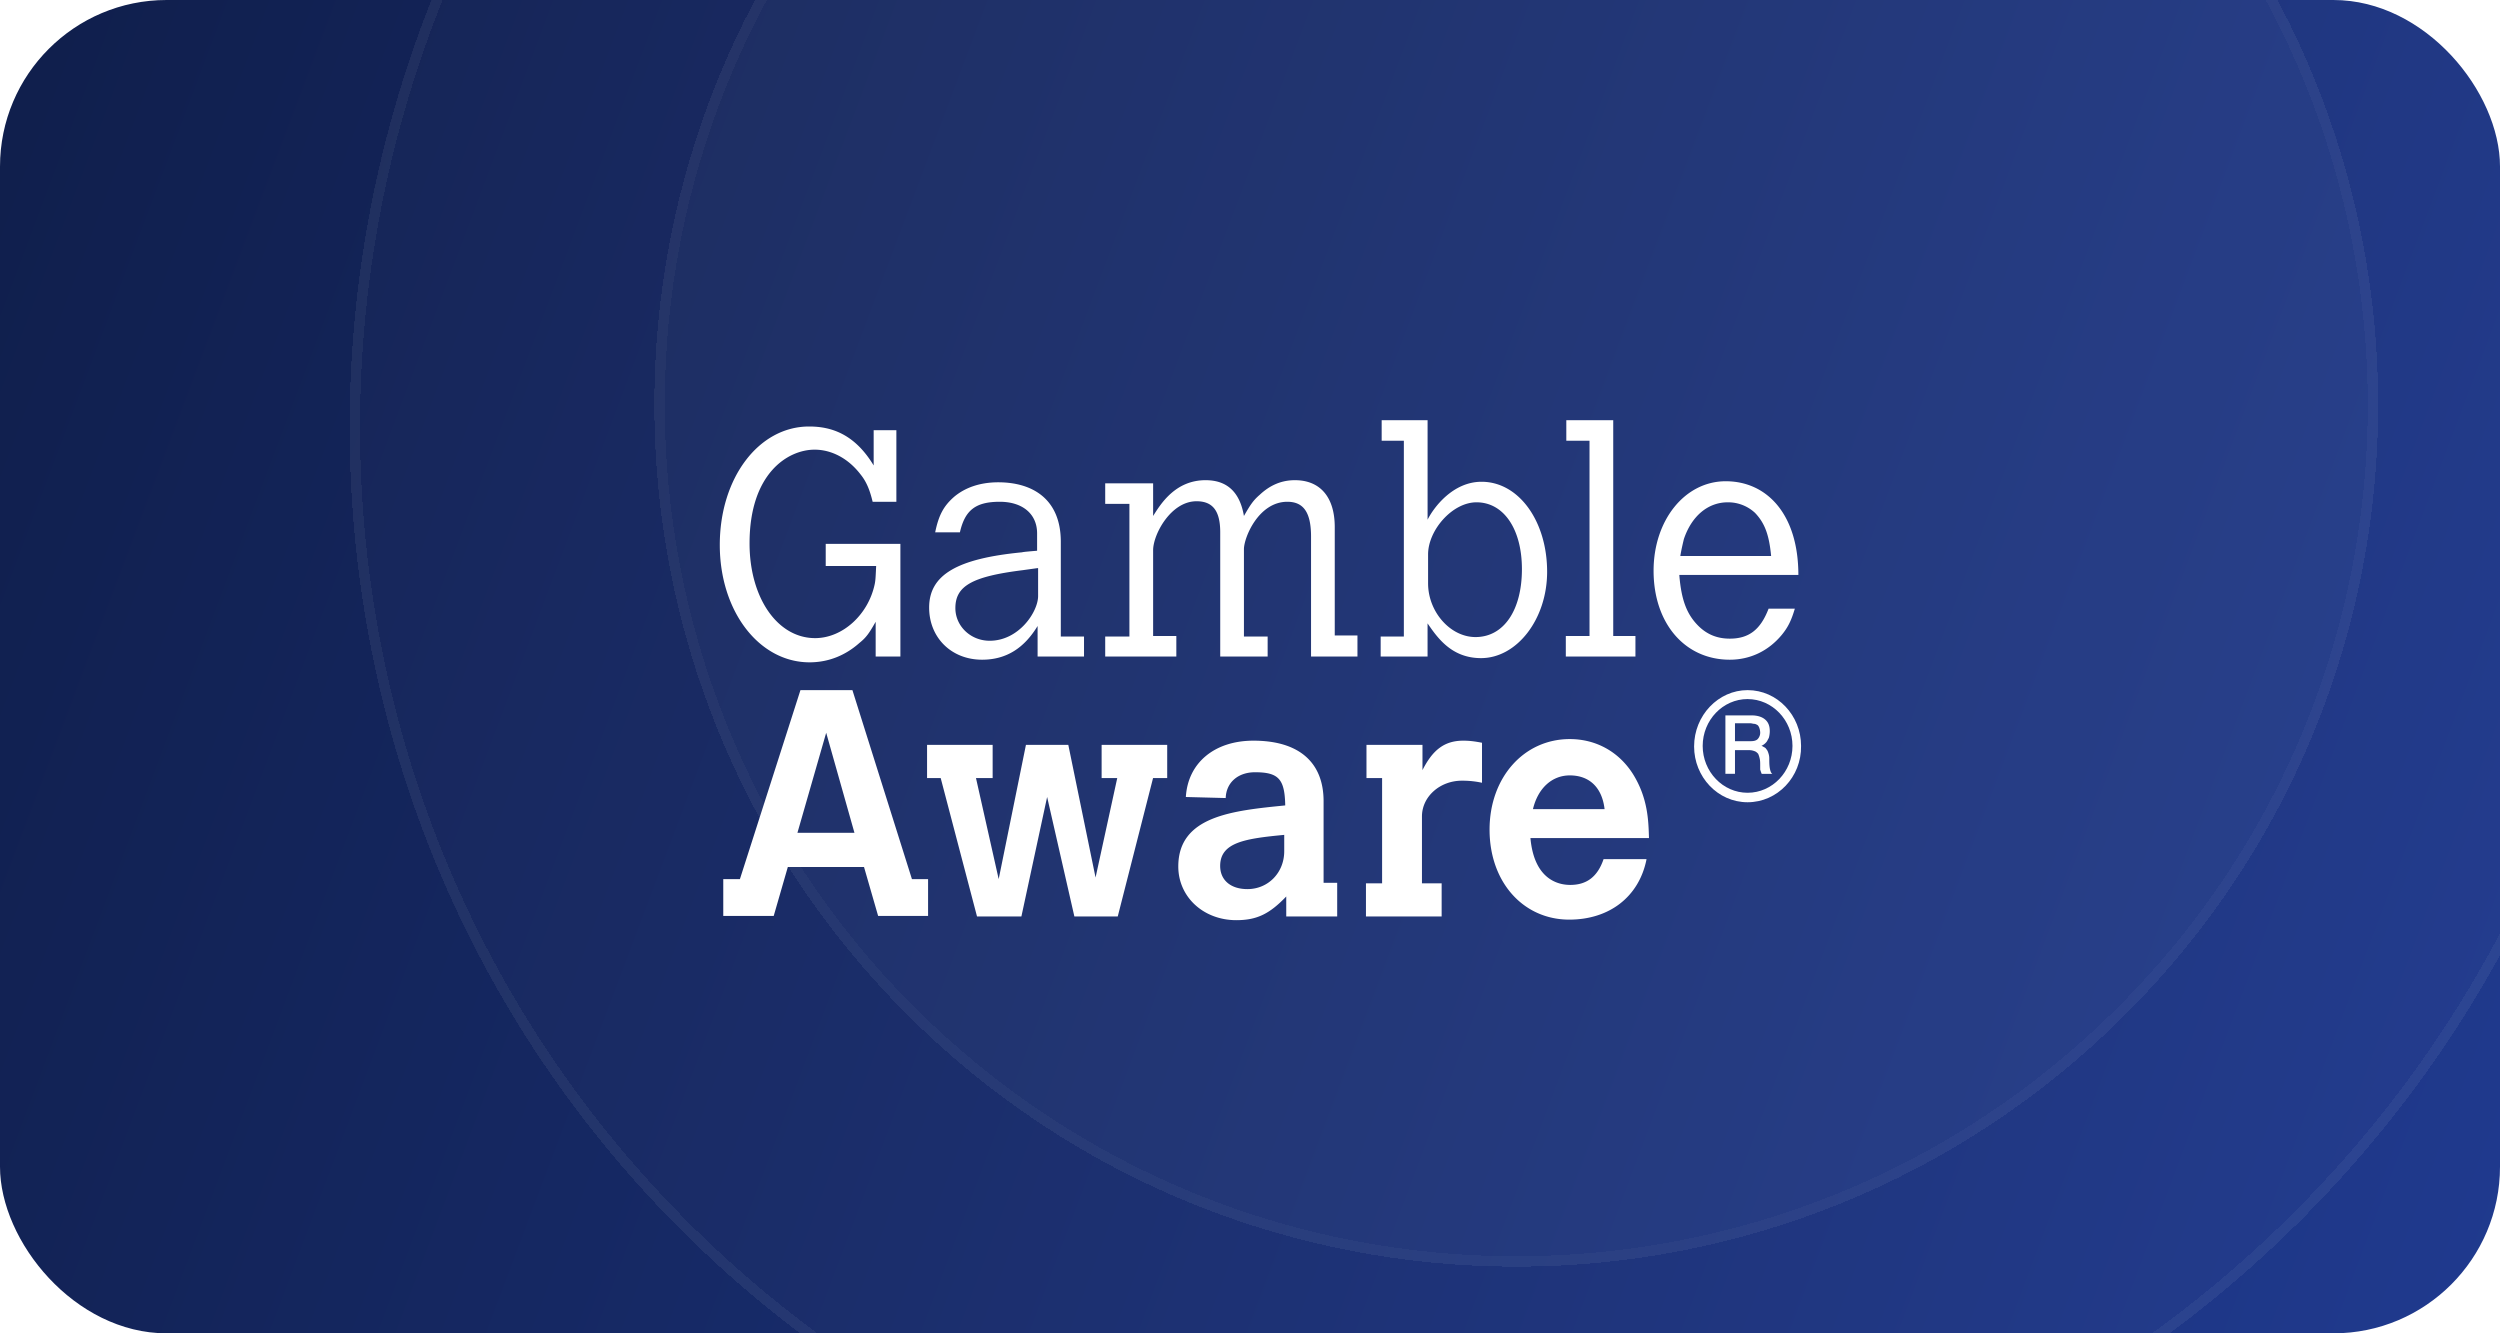 <svg width="120" height="64" fill="none" xmlns="http://www.w3.org/2000/svg"><g clip-path="url(#a)"><rect width="120" height="64" rx="8" fill="url(#b)"/><g opacity=".12" shape-rendering="crispEdges"><g style="mix-blend-mode:overlay" filter="url(#c)"><ellipse cx="55.382" cy="54.706" rx="55.382" ry="54.706" transform="scale(1 -1) rotate(46.358 158.656 16.609)" fill="#fff" fill-opacity=".15"/><path d="M97.86-8.063C76.098-28.818 41.42-27.786 20.403-5.75-.613 16.287-.001 50.975 21.761 71.73c21.763 20.755 56.442 19.723 77.458-2.313 21.016-22.037 20.404-56.725-1.359-77.48z" stroke="#fff" stroke-opacity=".4" stroke-width=".5"/></g><g style="mix-blend-mode:overlay" filter="url(#d)"><path d="M89.333 1.488C72.798-14.282 46.61-13.66 30.84 2.875 15.07 19.41 15.691 45.598 32.227 61.368c16.535 15.77 42.723 15.148 58.492-1.387 15.77-16.535 15.149-42.723-1.386-58.493z" fill="#fff" fill-opacity=".25"/><path d="M89.16 1.67C72.726-14.006 46.697-13.389 31.022 3.046 15.347 19.482 15.964 45.512 32.4 61.187c16.435 15.674 42.465 15.057 58.14-1.378 15.674-16.435 15.057-42.465-1.378-58.14z" stroke="#fff" stroke-opacity=".4" stroke-width=".5"/></g></g><path d="M39.61 26.107h3.609v5.407h-1.187v-1.668c-.314.556-.46.759-.775 1.011-.678.607-1.5.935-2.397.935-2.421 0-4.31-2.45-4.31-5.635 0-3.209 1.864-5.685 4.286-5.685.993 0 2.155.303 3.1 1.87v-1.693h1.09v3.436h-1.139c-.145-.606-.315-.985-.581-1.314-.581-.758-1.38-1.187-2.204-1.187-1.283 0-3.123 1.137-3.123 4.498 0 2.602 1.331 4.548 3.148 4.548 1.307 0 2.542-1.112 2.857-2.578.048-.227.048-.43.072-.884h-2.421v-1.061h-.024zM52.057 31.514h-2.252v-1.466c-.63 1.036-1.477 1.618-2.664 1.618-1.477 0-2.542-1.062-2.542-2.502 0-1.567 1.332-2.35 4.455-2.653.097-.025.436-.05.727-.076v-.834c0-.935-.703-1.516-1.792-1.516-1.163 0-1.671.405-1.913 1.466h-1.187c.17-.834.412-1.264.896-1.693.533-.455 1.26-.708 2.131-.708 1.623 0 3.003.784 3.003 2.856v4.548h1.114v.96h.024zm-2.252-4.245l-.727.101c-2.421.303-3.22.758-3.22 1.82 0 .858.726 1.566 1.647 1.566 1.404 0 2.324-1.39 2.324-2.148V27.27h-.024zM55.35 24.767c.364-.58 1.066-1.718 2.519-1.718 1.04 0 1.646.582 1.84 1.718.315-.555.46-.758.75-1.01.51-.48 1.066-.708 1.696-.708 1.21 0 1.913.809 1.913 2.25v5.204h1.09v1.011H62.93v-5.761c0-1.162-.364-1.668-1.139-1.668-1.38 0-2.082 1.718-2.082 2.274v4.195h1.138v.96h-2.276v-5.963c0-1.036-.363-1.491-1.138-1.491-1.235 0-2.083 1.592-2.083 2.35v4.119h1.114v.985H53.05v-.96h1.162v-6.368H53.05v-.985h2.3v1.566zM66.32 20.169h2.204v4.776c.29-.582 1.21-1.82 2.59-1.82 1.792 0 3.148 1.895 3.148 4.321 0 2.274-1.452 4.144-3.172 4.144-1.404 0-2.082-.96-2.567-1.668v1.592h-2.251v-.96h1.113v-9.4H66.32v-.985zm2.228 7.833c0 1.364 1.065 2.577 2.276 2.577 1.356 0 2.228-1.288 2.228-3.26 0-1.92-.872-3.208-2.18-3.208-1.162 0-2.324 1.339-2.324 2.501v1.39zM75.183 20.169h2.252v10.36h1.066v.985h-3.342v-.985h1.138v-9.375h-1.114v-.985zM86.152 29.215c-.17.581-.339.91-.63 1.263-.629.758-1.5 1.188-2.493 1.188-2.156 0-3.657-1.744-3.657-4.27 0-2.426 1.501-4.296 3.463-4.296 1.986 0 3.487 1.592 3.487 4.498h-5.715c.097 1.213.363 1.895.92 2.45.412.405.896.607 1.502.607.92 0 1.477-.43 1.864-1.44h1.26zm-1.138-2.527c-.097-1.036-.315-1.592-.775-2.072a1.893 1.893 0 00-1.307-.505c-.969 0-1.744.682-2.107 1.768-.048.203-.121.506-.17.81h4.36zM38.422 33.126h2.494l2.857 9.071h.775v1.769h-2.397l-.678-2.35h-3.657l-.678 2.35h-2.421v-1.769h.799l2.906-9.071zm1.235 2.047l-1.38 4.8h2.736l-1.356-4.8zM44.499 35.754h3.148v1.592h-.8l1.09 4.851 1.308-6.443h2.034l1.308 6.367 1.041-4.775h-.75v-1.592h3.148v1.592h-.679l-1.695 6.645H51.57l-1.308-5.736-1.235 5.736h-2.13l-1.744-6.645h-.654v-1.592zM63.507 42.374h.678v1.617H61.74v-.96c-.8.834-1.405 1.137-2.398 1.137-1.574 0-2.784-1.112-2.784-2.577 0-2.426 2.615-2.679 5.133-2.931-.024-1.264-.315-1.592-1.453-1.592-.799 0-1.38.48-1.404 1.238l-1.913-.05c.097-1.643 1.38-2.704 3.245-2.704 2.18 0 3.366 1.036 3.366 2.906v3.916h-.025zm-1.864-2.3c-1.865.178-3.075.354-3.075 1.491 0 .683.508 1.112 1.307 1.112.993 0 1.768-.783 1.768-1.82v-.782zM68.254 37.017c.509-1.036 1.09-1.465 1.986-1.465.266 0 .509.025.896.1v1.921a4.349 4.349 0 00-.969-.1c-1.041 0-1.913.757-1.913 1.717v3.21h.945v1.591h-3.633V42.4h.775v-5.053h-.75v-1.592h2.688v1.263h-.025zM79.03 41.262c-.363 1.794-1.792 2.88-3.705 2.88-2.204 0-3.826-1.793-3.826-4.32 0-2.501 1.647-4.346 3.85-4.346 1.26 0 2.35.607 3.027 1.668.727 1.162.75 2.248.775 3.082h-5.69c.193 2.148 1.525 2.25 1.913 2.25.774 0 1.307-.38 1.598-1.239h2.058v.025zm-2.01-2.425c-.121-1.036-.726-1.618-1.67-1.618-.848 0-1.526.607-1.768 1.618h3.438zM82.818 34.339h1.26c.29 0 .508.076.653.202.146.126.218.303.218.556 0 .126-.024.253-.048.328-.048.076-.073.152-.121.203a.651.651 0 01-.145.126c-.049.025-.073.05-.097.05.048 0 .072.026.12.05.05.026.098.052.122.102.048.05.072.101.097.177.024.076.048.151.048.278 0 .151 0 .303.024.455.025.126.049.227.121.278h-.508c-.024-.051-.049-.127-.073-.203v-.202c0-.126 0-.227-.024-.328a1.209 1.209 0 00-.073-.228c-.048-.05-.096-.1-.17-.126-.072-.025-.144-.05-.265-.05h-.678v1.137h-.46v-2.805zm.46 1.238h.751c.145 0 .267-.025.34-.101a.447.447 0 00.12-.329.765.765 0 00-.048-.227c-.024-.05-.049-.101-.097-.126-.048-.026-.097-.05-.145-.05-.049 0-.121-.026-.17-.026h-.75v.859z" fill="#fff"/><path d="M83.884 38.508c-1.428 0-2.567-1.213-2.567-2.678 0-1.491 1.163-2.704 2.567-2.704 1.429 0 2.567 1.213 2.567 2.678.024 1.491-1.138 2.704-2.567 2.704zm0-4.953c-1.186 0-2.155 1.011-2.155 2.25 0 1.237.969 2.248 2.155 2.248 1.187 0 2.155-1.01 2.155-2.249 0-1.238-.968-2.248-2.155-2.248z" fill="#fff"/></g><defs><filter id="c" x="4.782" y="-47.227" width="134.058" height="134.122" filterUnits="userSpaceOnUse" color-interpolation-filters="sRGB"><feFlood flood-opacity="0" result="BackgroundImageFix"/><feColorMatrix in="SourceAlpha" values="0 0 0 0 0 0 0 0 0 0 0 0 0 0 0 0 0 0 127 0" result="hardAlpha"/><feOffset dx="12" dy="-12"/><feGaussianBlur stdDeviation="6"/><feComposite in2="hardAlpha" operator="out"/><feColorMatrix values="0 0 0 0 0.027 0 0 0 0 0.051 0 0 0 0 0.122 0 0 0 0.25 0"/><feBlend in2="BackgroundImageFix" result="effect1_dropShadow_2186_9018"/><feBlend in="SourceGraphic" in2="effect1_dropShadow_2186_9018" result="shape"/></filter><filter id="d" x="19.407" y="-33.944" width="106.745" height="106.745" filterUnits="userSpaceOnUse" color-interpolation-filters="sRGB"><feFlood flood-opacity="0" result="BackgroundImageFix"/><feColorMatrix in="SourceAlpha" values="0 0 0 0 0 0 0 0 0 0 0 0 0 0 0 0 0 0 127 0" result="hardAlpha"/><feOffset dx="12" dy="-12"/><feGaussianBlur stdDeviation="6"/><feComposite in2="hardAlpha" operator="out"/><feColorMatrix values="0 0 0 0 0.027 0 0 0 0 0.051 0 0 0 0 0.122 0 0 0 0.25 0"/><feBlend in2="BackgroundImageFix" result="effect1_dropShadow_2186_9018"/><feBlend in="SourceGraphic" in2="effect1_dropShadow_2186_9018" result="shape"/></filter><linearGradient id="b" x1="-42.13" y1="-31.132" x2="598.104" y2="209.774" gradientUnits="userSpaceOnUse"><stop offset=".028" stop-color="#0C183C"/><stop offset=".52" stop-color="#345DE3"/></linearGradient><clipPath id="a"><rect width="120" height="64" rx="8" fill="#fff"/></clipPath></defs></svg>